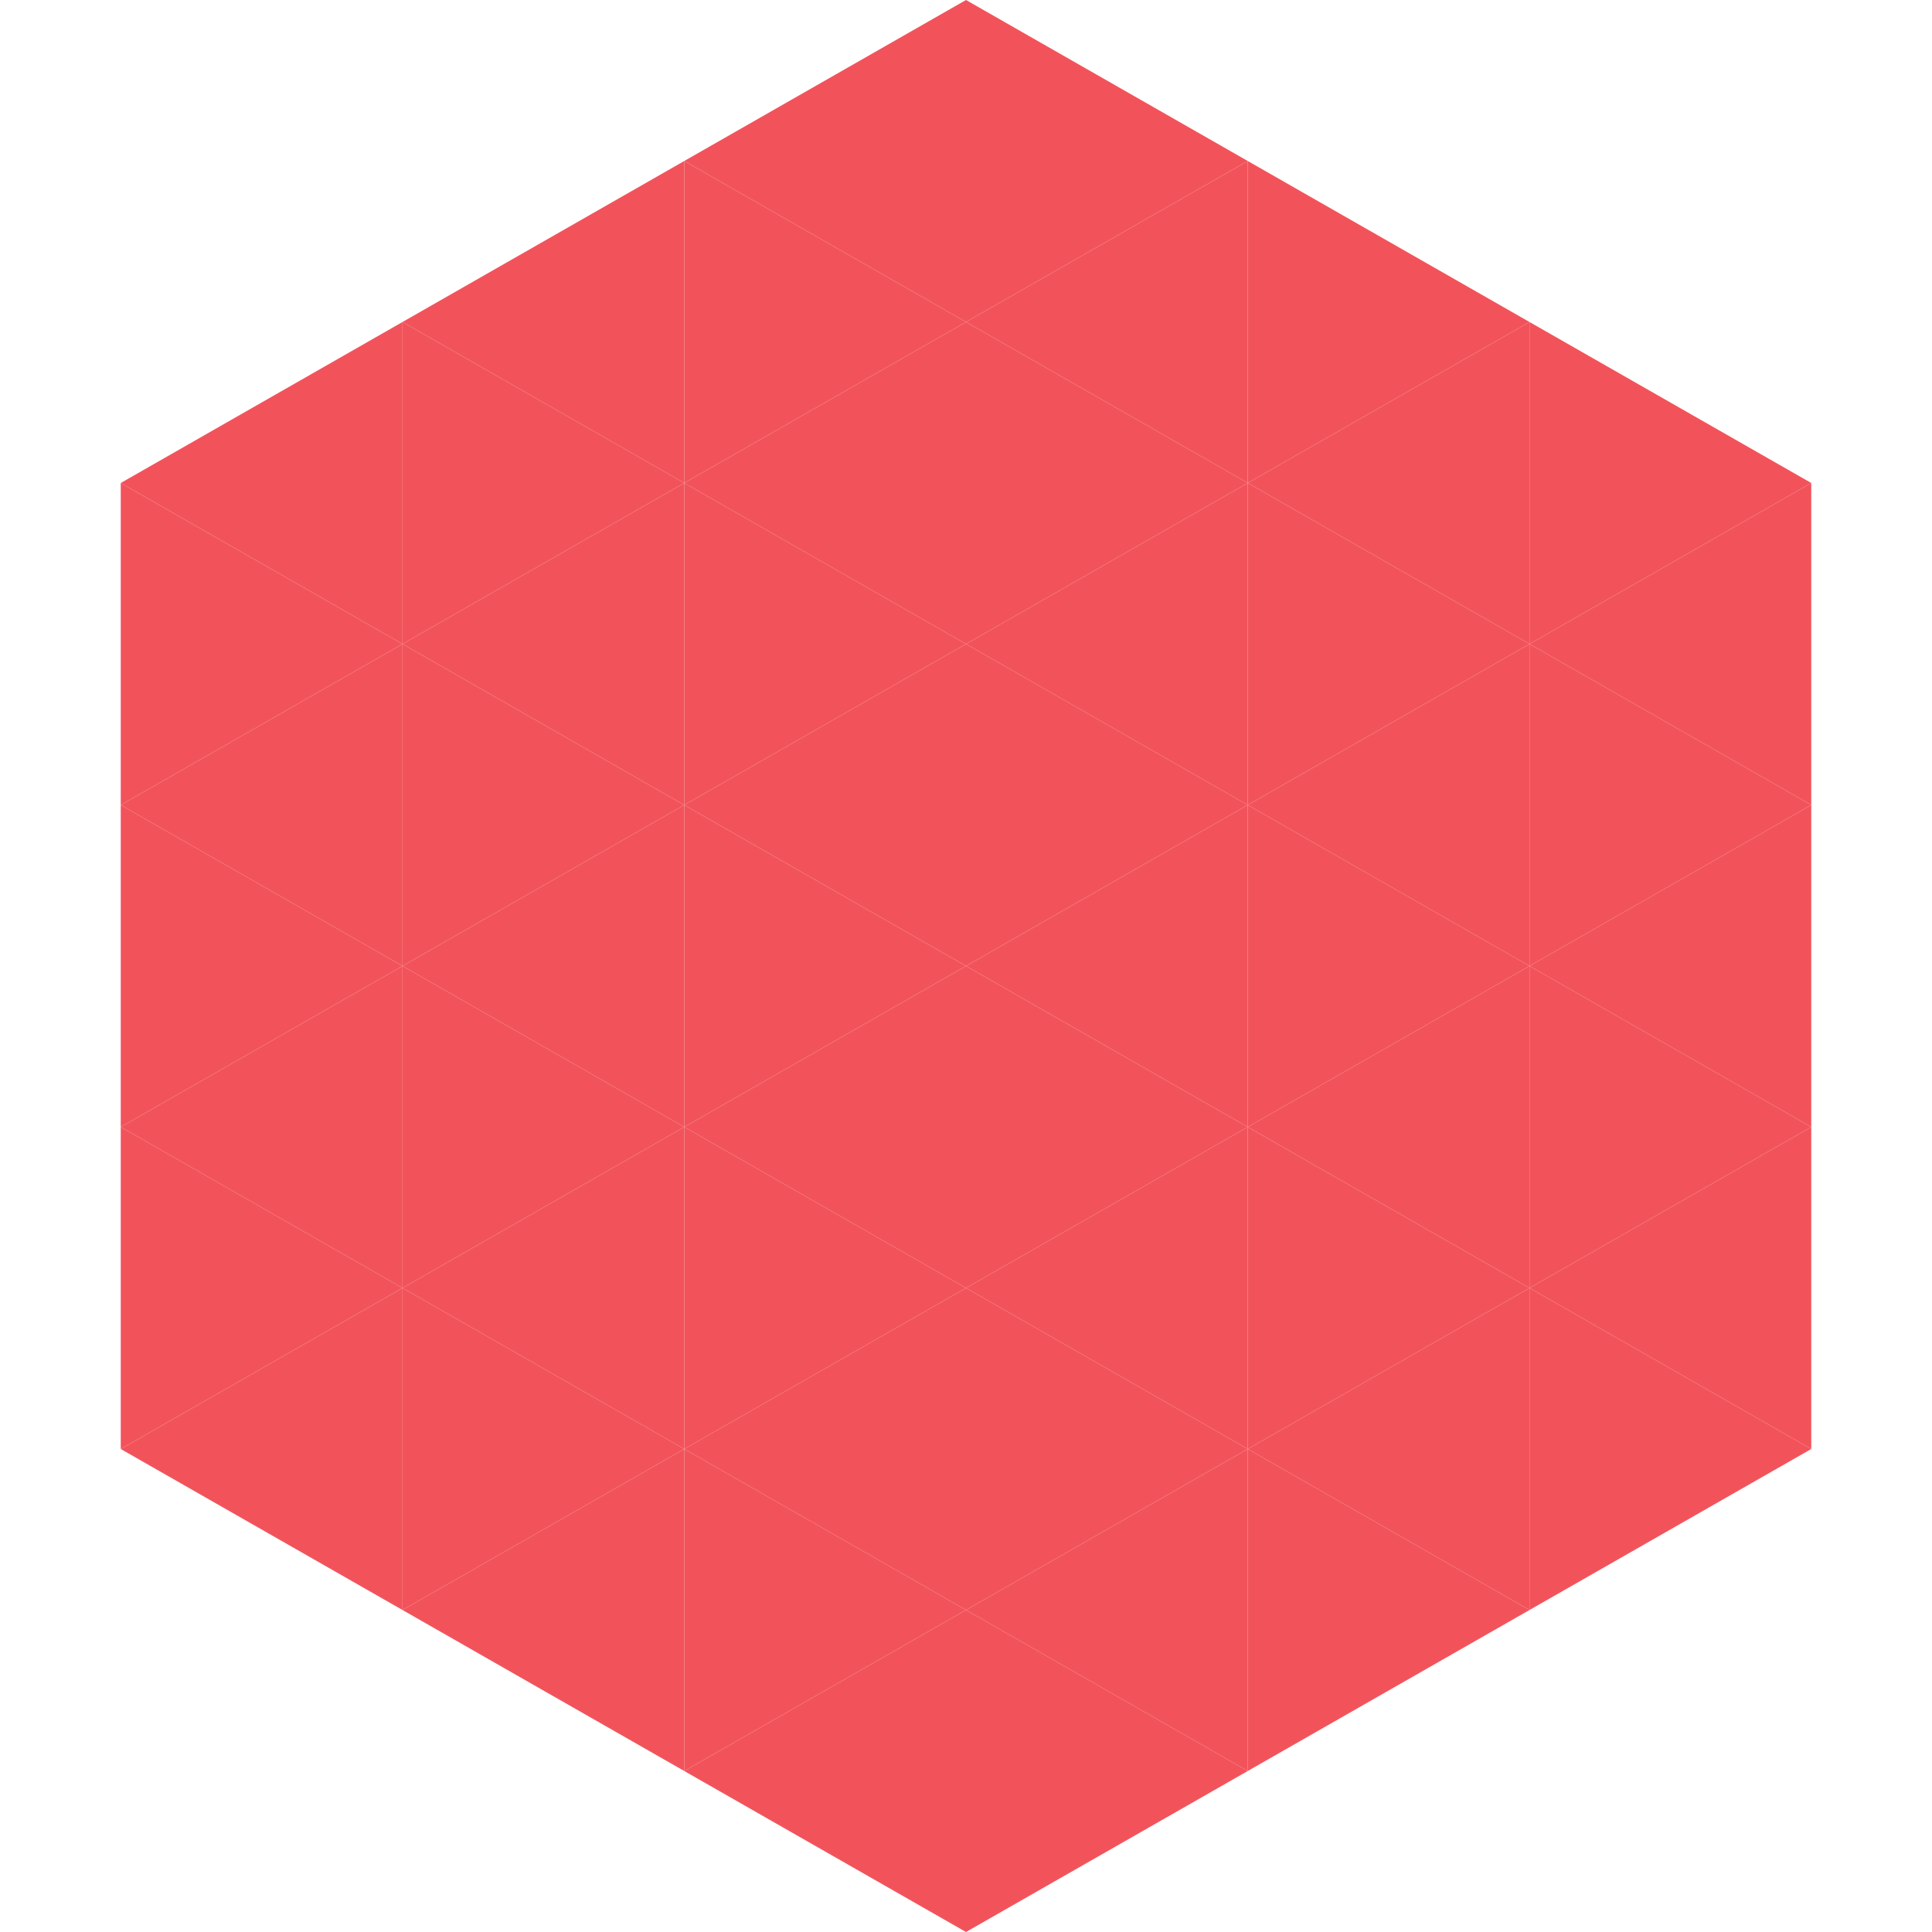 <?xml version="1.0"?>
<!-- Generated by SVGo -->
<svg width="240" height="240"
     xmlns="http://www.w3.org/2000/svg"
     xmlns:xlink="http://www.w3.org/1999/xlink">
<polygon points="50,40 15,60 50,80" style="fill:rgb(242,83,91)" />
<polygon points="190,40 225,60 190,80" style="fill:rgb(242,83,91)" />
<polygon points="15,60 50,80 15,100" style="fill:rgb(242,83,91)" />
<polygon points="225,60 190,80 225,100" style="fill:rgb(242,83,91)" />
<polygon points="50,80 15,100 50,120" style="fill:rgb(242,83,91)" />
<polygon points="190,80 225,100 190,120" style="fill:rgb(242,83,91)" />
<polygon points="15,100 50,120 15,140" style="fill:rgb(242,83,91)" />
<polygon points="225,100 190,120 225,140" style="fill:rgb(242,83,91)" />
<polygon points="50,120 15,140 50,160" style="fill:rgb(242,83,91)" />
<polygon points="190,120 225,140 190,160" style="fill:rgb(242,83,91)" />
<polygon points="15,140 50,160 15,180" style="fill:rgb(242,83,91)" />
<polygon points="225,140 190,160 225,180" style="fill:rgb(242,83,91)" />
<polygon points="50,160 15,180 50,200" style="fill:rgb(242,83,91)" />
<polygon points="190,160 225,180 190,200" style="fill:rgb(242,83,91)" />
<polygon points="15,180 50,200 15,220" style="fill:rgb(255,255,255); fill-opacity:0" />
<polygon points="225,180 190,200 225,220" style="fill:rgb(255,255,255); fill-opacity:0" />
<polygon points="50,0 85,20 50,40" style="fill:rgb(255,255,255); fill-opacity:0" />
<polygon points="190,0 155,20 190,40" style="fill:rgb(255,255,255); fill-opacity:0" />
<polygon points="85,20 50,40 85,60" style="fill:rgb(242,83,91)" />
<polygon points="155,20 190,40 155,60" style="fill:rgb(242,83,91)" />
<polygon points="50,40 85,60 50,80" style="fill:rgb(242,83,91)" />
<polygon points="190,40 155,60 190,80" style="fill:rgb(242,83,91)" />
<polygon points="85,60 50,80 85,100" style="fill:rgb(242,83,91)" />
<polygon points="155,60 190,80 155,100" style="fill:rgb(242,83,91)" />
<polygon points="50,80 85,100 50,120" style="fill:rgb(242,83,91)" />
<polygon points="190,80 155,100 190,120" style="fill:rgb(242,83,91)" />
<polygon points="85,100 50,120 85,140" style="fill:rgb(242,83,91)" />
<polygon points="155,100 190,120 155,140" style="fill:rgb(242,83,91)" />
<polygon points="50,120 85,140 50,160" style="fill:rgb(242,83,91)" />
<polygon points="190,120 155,140 190,160" style="fill:rgb(242,83,91)" />
<polygon points="85,140 50,160 85,180" style="fill:rgb(242,83,91)" />
<polygon points="155,140 190,160 155,180" style="fill:rgb(242,83,91)" />
<polygon points="50,160 85,180 50,200" style="fill:rgb(242,83,91)" />
<polygon points="190,160 155,180 190,200" style="fill:rgb(242,83,91)" />
<polygon points="85,180 50,200 85,220" style="fill:rgb(242,83,91)" />
<polygon points="155,180 190,200 155,220" style="fill:rgb(242,83,91)" />
<polygon points="120,0 85,20 120,40" style="fill:rgb(242,83,91)" />
<polygon points="120,0 155,20 120,40" style="fill:rgb(242,83,91)" />
<polygon points="85,20 120,40 85,60" style="fill:rgb(242,83,91)" />
<polygon points="155,20 120,40 155,60" style="fill:rgb(242,83,91)" />
<polygon points="120,40 85,60 120,80" style="fill:rgb(242,83,91)" />
<polygon points="120,40 155,60 120,80" style="fill:rgb(242,83,91)" />
<polygon points="85,60 120,80 85,100" style="fill:rgb(242,83,91)" />
<polygon points="155,60 120,80 155,100" style="fill:rgb(242,83,91)" />
<polygon points="120,80 85,100 120,120" style="fill:rgb(242,83,91)" />
<polygon points="120,80 155,100 120,120" style="fill:rgb(242,83,91)" />
<polygon points="85,100 120,120 85,140" style="fill:rgb(242,83,91)" />
<polygon points="155,100 120,120 155,140" style="fill:rgb(242,83,91)" />
<polygon points="120,120 85,140 120,160" style="fill:rgb(242,83,91)" />
<polygon points="120,120 155,140 120,160" style="fill:rgb(242,83,91)" />
<polygon points="85,140 120,160 85,180" style="fill:rgb(242,83,91)" />
<polygon points="155,140 120,160 155,180" style="fill:rgb(242,83,91)" />
<polygon points="120,160 85,180 120,200" style="fill:rgb(242,83,91)" />
<polygon points="120,160 155,180 120,200" style="fill:rgb(242,83,91)" />
<polygon points="85,180 120,200 85,220" style="fill:rgb(242,83,91)" />
<polygon points="155,180 120,200 155,220" style="fill:rgb(242,83,91)" />
<polygon points="120,200 85,220 120,240" style="fill:rgb(242,83,91)" />
<polygon points="120,200 155,220 120,240" style="fill:rgb(242,83,91)" />
<polygon points="85,220 120,240 85,260" style="fill:rgb(255,255,255); fill-opacity:0" />
<polygon points="155,220 120,240 155,260" style="fill:rgb(255,255,255); fill-opacity:0" />
</svg>
